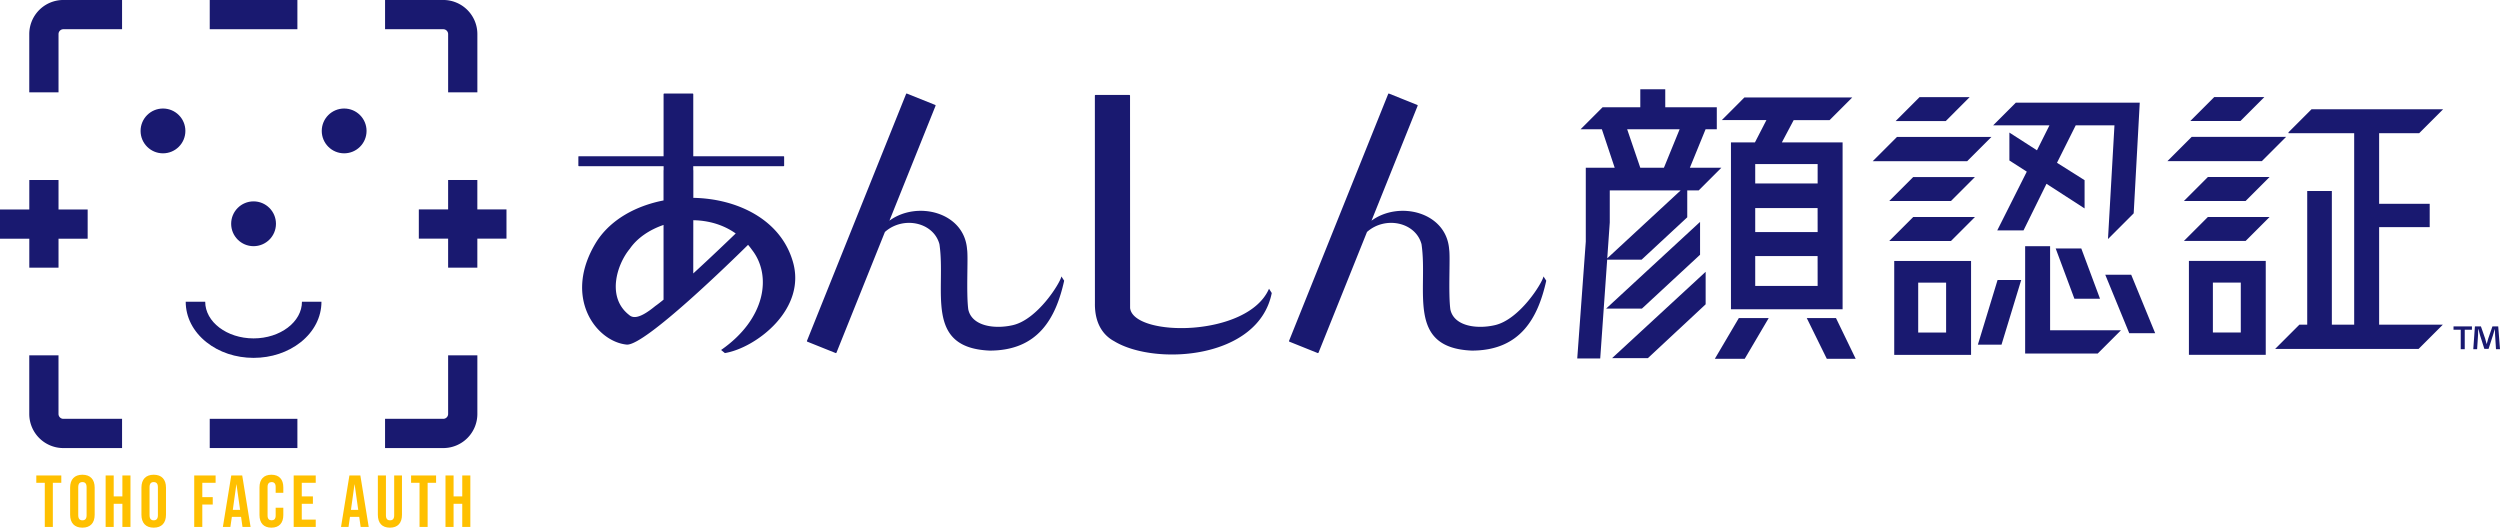 <svg id="ol" xmlns="http://www.w3.org/2000/svg" viewBox="0 0 3591.21 757.98"><defs><style>.cls-1{fill:#191970;}.cls-2{fill:#ffc000;}</style></defs><title>顔認証_サービス名_現在決定稿</title><path class="cls-1" d="M2500,206.3h64.09l-16.51,32.07h-34.43V478h160.37V238.37h-87.26l17-32.07h51.61l32.55-32.55H2532.5Zm137.67,238.2H2548V401.58h89.62Zm0-77.36H2548V332.71h89.62Zm0-97.64v27.83H2548V269.5Z" transform="translate(-26.66 -33.78)"/><polygon class="cls-1" points="2367.11 514.49 2450.13 437.13 2450.13 390.44 2315.69 514.49 2367.11 514.49"/><polygon class="cls-1" points="2463.33 515.43 2506.26 515.43 2540.69 456.94 2497.77 456.94 2463.33 515.43"/><path class="cls-1" d="M2384.81,406.77l65.56-60.85V307.24h16.5l32.54-32.55h-45.26l22.53-55.19h16.14V187.9h-74.05V162h-35.85V187.9h-54.21l-31.61,31.6h30.63l18.4,55.19h-41.51V380.82l-12.27,167.93h33l10-142ZM2364.06,219.5h75.36l-22.54,55.19h-34Zm-25,87.74h101.89l-105.49,97.62,3.6-51.4Z" transform="translate(-26.66 -33.78)"/><polygon class="cls-1" points="2595.41 456.94 2624.18 515.43 2665.69 515.43 2637.39 456.94 2595.41 456.94"/><polygon class="cls-1" points="2442.11 365.91 2442.11 318.74 2307.2 443.26 2358.62 443.26 2442.11 365.91"/><polygon class="cls-1" points="2723 173.93 2795 173.93 2829.43 139.49 2757.43 139.49 2723 173.93"/><polygon class="cls-1" points="2825.76 231.59 2860.67 196.68 2725.01 196.68 2690.1 231.59 2825.76 231.59"/><polygon class="cls-1" points="2748.27 254.34 2713.84 288.77 2802.5 288.77 2836.93 254.34 2748.27 254.34"/><polygon class="cls-1" points="2748.27 311.76 2713.84 346.19 2802.5 346.19 2836.93 311.76 2748.27 311.76"/><polygon class="cls-1" points="3046.76 474.4 2944.94 474.4 2944.94 353.64 2909.09 353.64 2909.09 507.89 3013.28 507.89 3046.76 474.4"/><polygon class="cls-1" points="2952.96 356.94 2979.84 429.12 3016.64 429.12 2989.75 356.94 2952.96 356.94"/><polygon class="cls-1" points="3024.18 394.68 3058.62 478.64 3095.88 478.64 3061.45 394.68 3024.18 394.68"/><polygon class="cls-1" points="2841.17 495.15 2875.13 495.15 2903.43 402.23 2869.47 402.23 2841.17 495.15"/><path class="cls-1" d="M2747.69,543.56h110.37V408.65H2747.69Zm34.43-103.78h40.1v71.7h-40.1Z" transform="translate(-26.66 -33.78)"/><polygon class="cls-1" points="2895.65 147.51 2863.1 180.06 2944 180.06 2926.07 215.91 2886.45 190.44 2886.45 230.53 2911.45 246.57 2869 331 2906.73 331 2939.75 264.02 2994.47 299.4 2994.47 258.83 2954.85 233.83 2981.73 180.06 3037.39 180.06 3028.09 343.38 3065.01 306.45 3073.71 147.51 2895.65 147.51"/><polygon class="cls-1" points="3509.08 466.38 3417.58 466.38 3417.58 326.29 3490.23 326.29 3490.23 292.8 3417.58 292.8 3417.58 191.38 3475.08 191.38 3509.51 156.95 3320.47 156.95 3287.4 190.02 3287.4 191.38 3381.74 191.38 3381.74 466.38 3349.66 466.38 3349.66 274.4 3314.28 274.4 3314.28 466.38 3303.04 466.38 3268.14 501.28 3474.18 501.28 3509.08 466.38"/><polygon class="cls-1" points="3146.3 173.85 3218.3 173.85 3252.73 139.42 3180.73 139.42 3146.3 173.85"/><polygon class="cls-1" points="3249.06 231.51 3283.97 196.61 3148.3 196.61 3113.4 231.51 3249.06 231.51"/><polygon class="cls-1" points="3171.57 254.26 3137.14 288.7 3225.8 288.7 3260.23 254.26 3171.57 254.26"/><polygon class="cls-1" points="3171.57 311.69 3137.14 346.12 3225.8 346.12 3260.23 311.69 3171.57 311.69"/><path class="cls-1" d="M3171,543.48h110.37V408.58H3171Zm34.43-103.77h40.09v71.7h-40.09Z" transform="translate(-26.66 -33.78)"/><path class="cls-1" d="M1551.36,430.85c-1.76,9.54-34.57,62.33-70.23,70.1-26.48,6-58.78,1.06-63.58-22.93-3.12-24.63.14-75.07-1.7-86-3.94-53.66-71.82-70.36-111.55-41.22l66.27-165.06a1,1,0,0,0-.52-1.23l-40.57-16.29a1,1,0,0,0-1.23.53L1185.86,523.38a.94.94,0,0,0,.53,1.23L1227,540.9a.94.94,0,0,0,1.23-.52L1297.82,367c26.22-23.35,69.86-14.15,78.33,17.55,9.76,65.81-22.58,148.92,72.18,152.85,70,0,95.15-47.12,107-100.38Z" transform="translate(-26.66 -33.78)"/><path class="cls-1" d="M2243.87,430.85c-1.77,9.54-34.58,62.33-70.24,70.1-26.48,6-58.77,1.06-63.58-22.93-3.12-24.63.15-75.07-1.7-86-3.93-53.66-71.81-70.36-111.55-41.22l66.28-165.06a1,1,0,0,0-.53-1.23L2022,168.24a.94.94,0,0,0-1.23.53L1878.37,523.38a.94.94,0,0,0,.52,1.23l40.57,16.29a1,1,0,0,0,1.23-.52L1990.32,367c26.22-23.35,69.86-14.15,78.33,17.55,9.77,65.81-22.57,148.92,72.18,152.85,70,0,95.15-47.12,107-100.38Z" transform="translate(-26.66 -33.78)"/><path class="cls-1" d="M1165.07,407.88c-18.1-59.29-79.81-88.76-142.44-89.89l0-39.76h-.13v-5.74H1152.3a.76.76,0,0,0,.76-.76V259a.75.75,0,0,0-.76-.75H1022.53V169.1a1,1,0,0,0-.95-.95h-40.7a1,1,0,0,0-1,.95v89.11H858.23a.75.75,0,0,0-.76.75v12.77a.76.76,0,0,0,.76.76h121.7v5.74h-.13v43.48c-39.77,7.74-75.73,27.45-95.93,58.74-49.84,79.62-1,144.26,43.32,148.36,26.44,1.21,151.88-121.44,174.06-143.34,1.89,2.23,3.73,4.53,5.46,7,29.08,37,19.91,99.49-44.23,144.05l5.46,4.44C1112.37,533.63,1187,477.58,1165.07,407.88Zm-81.56-38.73c-10,9.66-35.57,34.16-61,57.45l.06-76.47C1044,350.46,1065.43,356.32,1083.51,369.15Zm-153,117.16c-32.77-25.27-17.81-72.7.88-95.17,10.52-15.34,28.06-27.28,48.45-34.24V464.24c-4.59,3.75-8.64,6.91-11.9,9.17C944.55,492.69,935.53,490.61,930.47,486.31Z" transform="translate(-26.66 -33.78)"/><path class="cls-1" d="M1849.58,448.53c-30.44,70.3-195,69.67-199.56,27.65L1649.94,181h0v-9.83a1,1,0,0,0-1-1h-48.52a1,1,0,0,0-1,1V181h0l.08,288.7c-.37,31.89,14.62,47.2,27.53,54.12,58.6,35.78,207.54,26.25,226.49-69.13Z" transform="translate(-26.66 -33.78)"/><g id="レイヤー_8" data-name="レイヤー 8"><rect class="cls-1" x="301.28" y="601.63" width="125.92" height="41.97"/><rect class="cls-1" x="42.09" y="258.58" width="41.97" height="125.92"/><rect class="cls-1" x="301.28" width="125.92" height="41.97"/><rect class="cls-1" x="643.72" y="258.56" width="41.97" height="125.92"/><path class="cls-1" d="M579.79,75.76h83.6a7,7,0,0,1,7,7v83.67h42V82.75a49,49,0,0,0-49-49h-83.6Z" transform="translate(-26.66 -33.78)"/><path class="cls-1" d="M110.73,166.44V82.75a7,7,0,0,1,7-7H202v-42h-84.3a49,49,0,0,0-49,49v83.69Z" transform="translate(-26.66 -33.78)"/><path class="cls-1" d="M670.38,544.19v84.23a7,7,0,0,1-7,7h-83.6v42h83.6a49,49,0,0,0,49-49V544.19Z" transform="translate(-26.66 -33.78)"/><path class="cls-1" d="M202,635.42h-84.3a7,7,0,0,1-7-7V544.21h-42v84.21a49,49,0,0,0,49,49H202Z" transform="translate(-26.66 -33.78)"/><rect class="cls-1" x="601.63" y="300.82" width="125.92" height="41.97"/><rect class="cls-1" y="300.93" width="125.92" height="41.97"/><circle class="cls-1" cx="234.12" cy="188.07" r="32.18"/><circle class="cls-1" cx="494.37" cy="188.07" r="32.18"/><circle class="cls-1" cx="364.24" cy="321.45" r="32.18"/><path class="cls-1" d="M390.9,547.85c-25.46,0-49.52-8-67.76-22.59C304,510,293.43,489.32,293.43,467.17h28c0,29.06,31.18,52.7,69.49,52.7s69.5-23.64,69.5-52.7h28c0,22.15-10.55,42.78-29.71,58.09C440.43,539.83,416.37,547.85,390.9,547.85Z" transform="translate(-26.66 -33.78)"/><path class="cls-2" d="M91,727.34H78.81V716.78h35.91v10.56H102.57v63.37H91Z" transform="translate(-26.66 -33.78)"/><path class="cls-2" d="M127.39,773.17V734.31c0-11.83,6.23-18.59,17.64-18.59s17.63,6.76,17.63,18.59v38.86c0,11.83-6.23,18.59-17.63,18.59S127.39,785,127.39,773.17Zm23.66.74V733.57c0-5.28-2.33-7.29-6-7.29s-6,2-6,7.29v40.34c0,5.28,2.32,7.29,6,7.29S151.05,779.19,151.05,773.91Z" transform="translate(-26.66 -33.78)"/><path class="cls-2" d="M178.4,716.78H190v30.1h12.46v-30.1h11.62v73.93H202.47V757.44H190v33.27H178.4Z" transform="translate(-26.66 -33.78)"/><path class="cls-2" d="M229.83,773.17V734.31c0-11.83,6.23-18.59,17.63-18.59s17.64,6.76,17.64,18.59v38.86c0,11.83-6.23,18.59-17.64,18.59S229.83,785,229.83,773.17Zm23.65.74V733.57c0-5.28-2.32-7.29-6-7.29s-6,2-6,7.29v40.34c0,5.28,2.33,7.29,6,7.29S253.48,779.19,253.48,773.91Z" transform="translate(-26.66 -33.78)"/><path class="cls-2" d="M305.65,716.78h30.73v10.56H317.27v20.59h15v10.56h-15v32.22H305.65Z" transform="translate(-26.66 -33.78)"/><path class="cls-2" d="M358.87,716.78h15.74l12,73.93H375L372.92,776v.21h-13.2l-2.11,14.47H346.83Zm12.68,49.42-5.18-36.54h-.21l-5.07,36.54Z" transform="translate(-26.66 -33.78)"/><path class="cls-2" d="M399.42,773.6V733.89c0-11.41,5.92-18.17,17.11-18.17s17.11,6.76,17.11,18.17v7.81h-11v-8.55c0-4.86-2.32-6.87-5.81-6.87s-5.81,2-5.81,6.87v41.29c0,4.86,2.33,6.76,5.81,6.76s5.81-1.9,5.81-6.76v-11.3h11V773.6c0,11.4-5.91,18.16-17.11,18.16S399.42,785,399.42,773.6Z" transform="translate(-26.66 -33.78)"/><path class="cls-2" d="M448.53,716.78h31.68v10.56H460.15v19.54h16v10.56h-16v22.7h20.06v10.57H448.53Z" transform="translate(-26.66 -33.78)"/><path class="cls-2" d="M528.58,716.78h15.73l12,73.93H544.74L542.63,776v.21H529.42l-2.11,14.47H516.54Zm12.67,49.42-5.17-36.54h-.21L530.8,766.2Z" transform="translate(-26.66 -33.78)"/><path class="cls-2" d="M569.45,773.17V716.78h11.61V774c0,5.28,2.22,7.18,5.92,7.18s5.91-1.9,5.91-7.18V716.78h11.2v56.39c0,11.83-5.92,18.59-17.32,18.59S569.45,785,569.45,773.17Z" transform="translate(-26.66 -33.78)"/><path class="cls-2" d="M629.32,727.34H617.18V716.78h35.91v10.56H640.94v63.37H629.32Z" transform="translate(-26.66 -33.78)"/><path class="cls-2" d="M666.6,716.78h11.62v30.1h12.46v-30.1H702.3v73.93H690.68V757.44H678.22v33.27H666.6Z" transform="translate(-26.66 -33.78)"/></g><path class="cls-1" d="M3551.11,502.68h26.45v4.8h-10.34v27.94h-5.76V507.48h-10.35Zm28.37,32.74,2.35-32.74h8.64l6.07,17.49c.75,2.46,1.39,4.8,2.14,7.79h.1c.86-2.67,1.5-5.55,2.14-7.68l6.07-17.6h8.32l2.56,32.74h-5.76l-1.28-20.15-.32-8.53h-.21c-.85,2.56-1.81,6.29-2.67,9.06l-6.18,19.09h-6.08l-6.18-19.52c-.64-2.34-1.6-6-2.24-8.63h-.43c0,2.77,0,5.65-.21,8.53L3585,535.42Z" transform="translate(-26.66 -33.78)"/></svg>